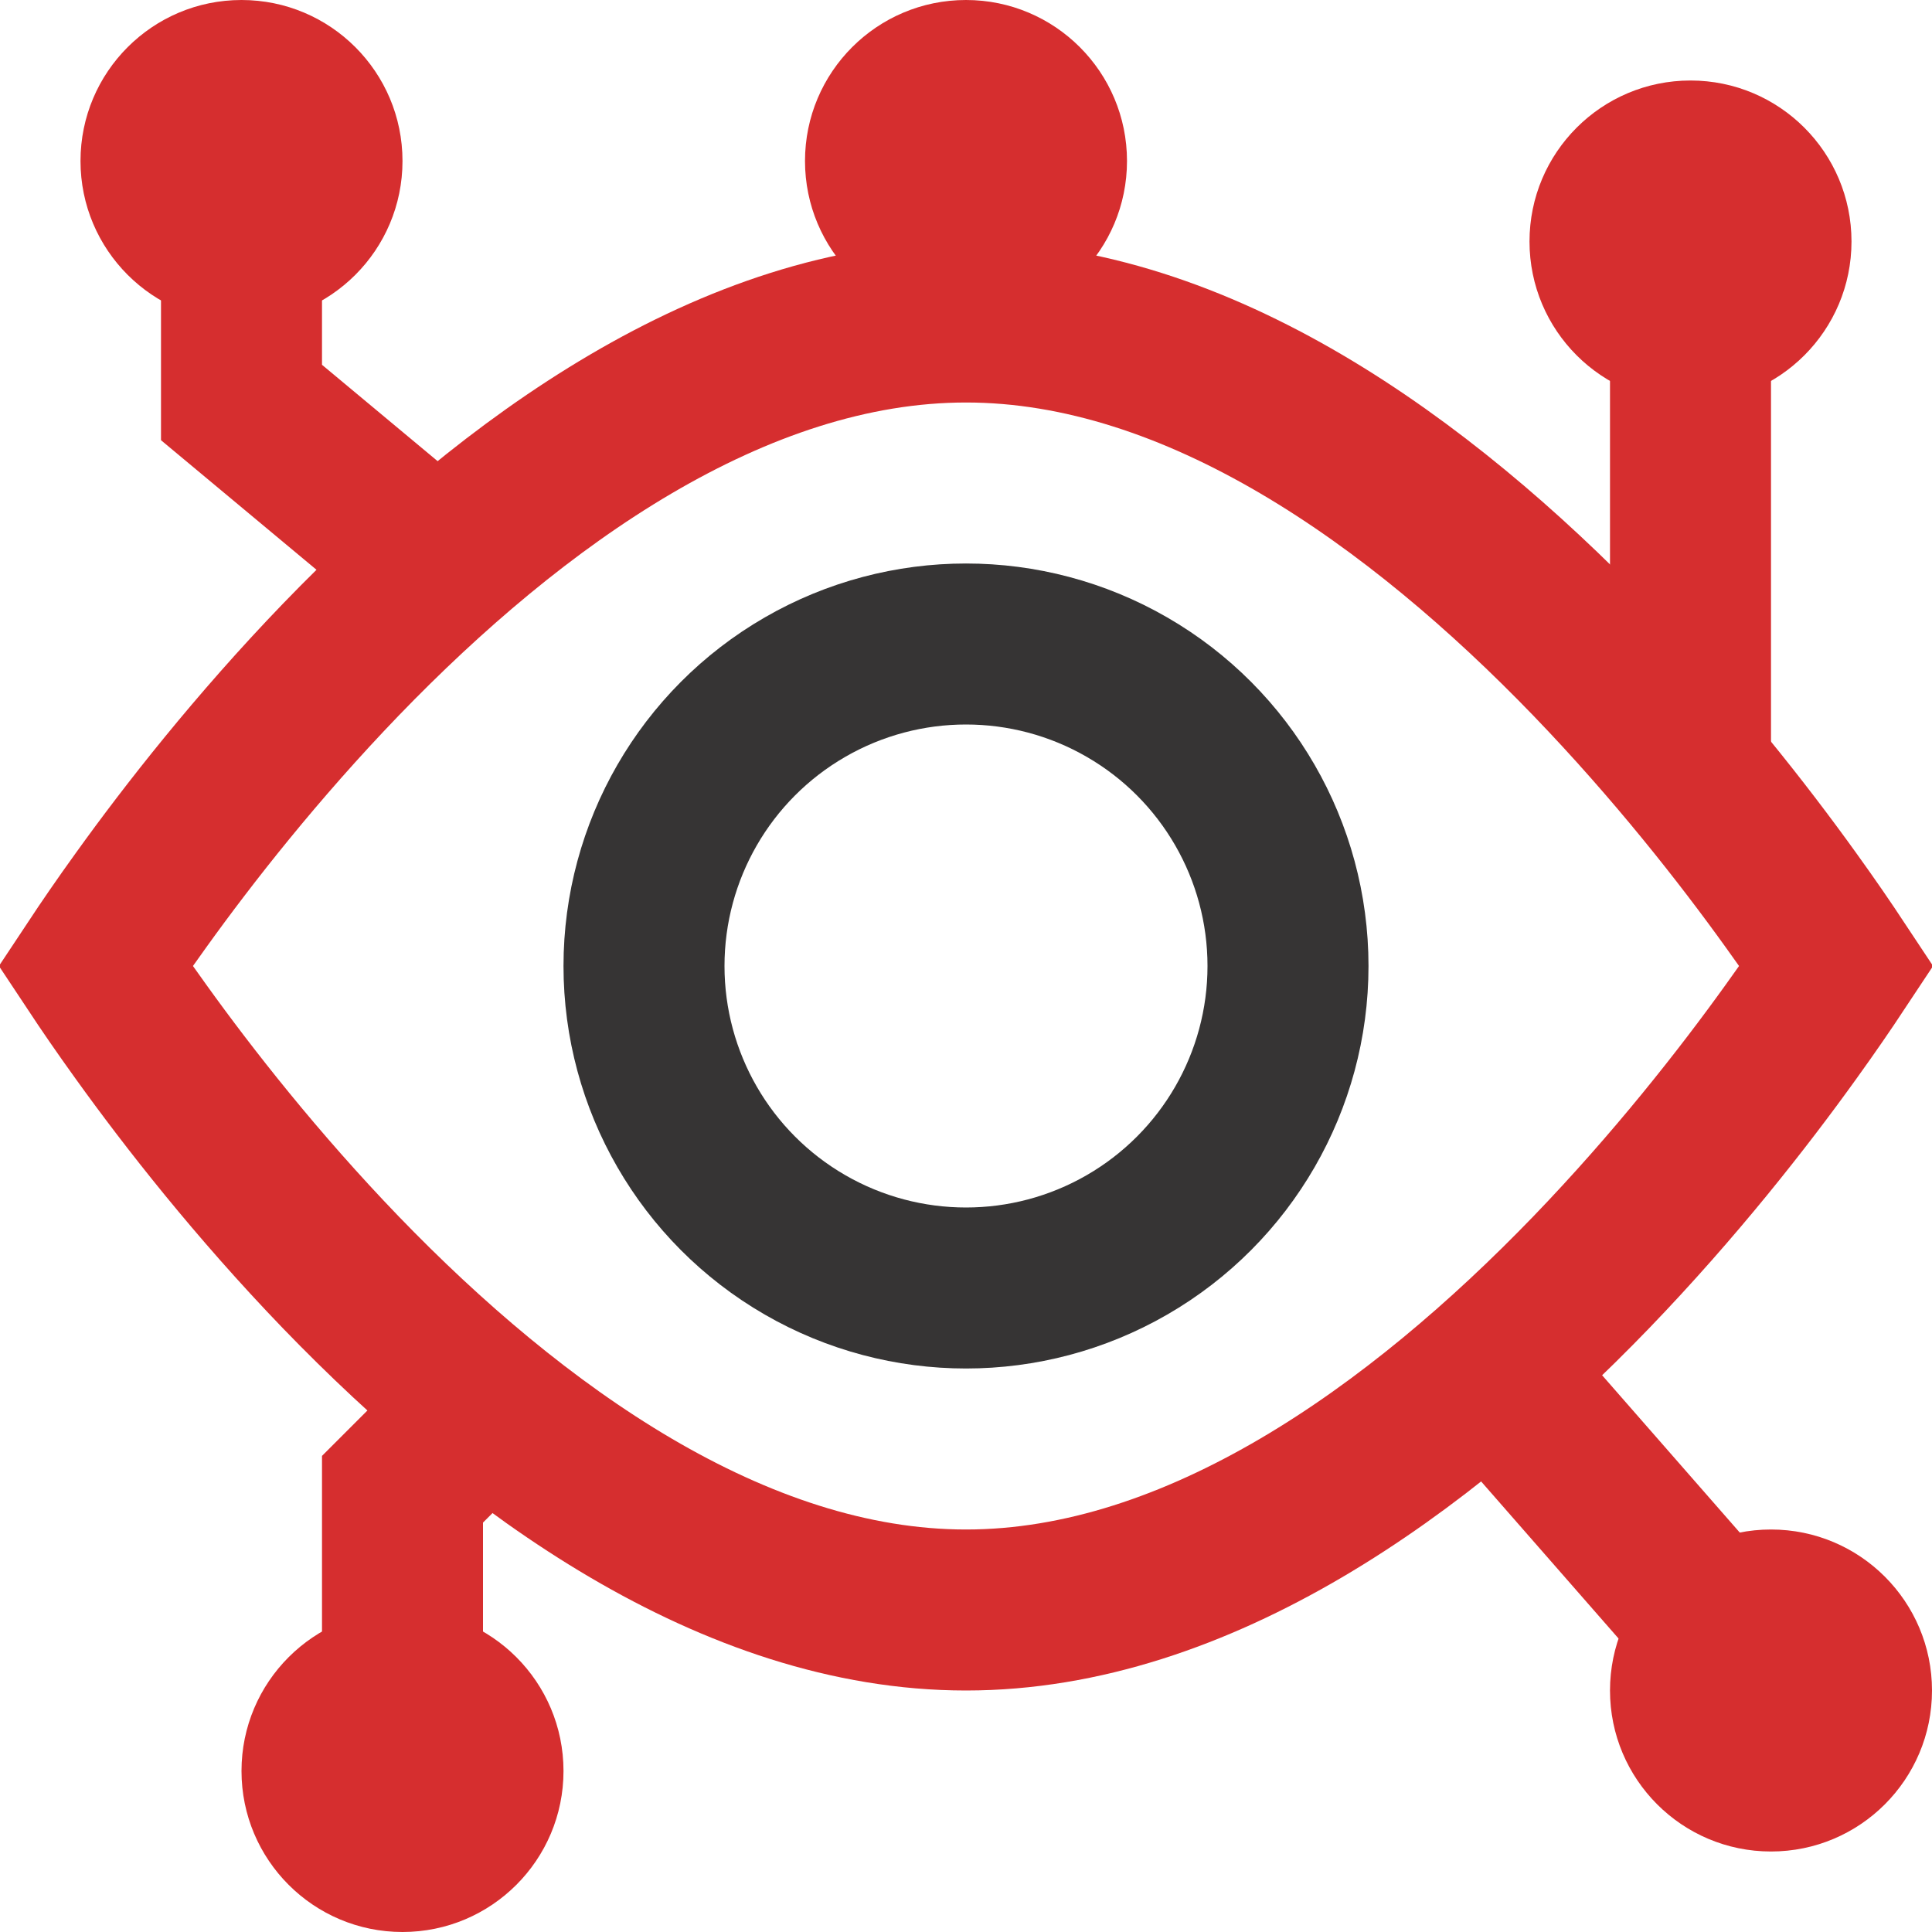 <svg width="24" height="24" viewBox="0 0 24 24" fill="none" xmlns="http://www.w3.org/2000/svg">
<path d="M1.755 12.822C1.522 12.499 1.331 12.219 1.186 12C1.331 11.781 1.522 11.501 1.755 11.178C2.342 10.361 3.191 9.276 4.234 8.194C6.367 5.984 9.116 4 12 4C14.884 4 17.633 5.984 19.766 8.194C20.809 9.276 21.658 10.361 22.245 11.178C22.478 11.501 22.669 11.781 22.814 12C22.669 12.219 22.478 12.499 22.245 12.822C21.658 13.639 20.809 14.724 19.766 15.806C17.633 18.016 14.884 20 12 20C9.116 20 6.367 18.016 4.234 15.806C3.191 14.724 2.342 13.639 1.755 12.822Z" stroke="#D62E2F" stroke-width="2"/>
<circle cx="12" cy="12" r="4" stroke="#363434" stroke-width="2" stroke-linecap="round" stroke-linejoin="round"/>
<path d="M6 7.5L3 5V2.5" stroke="#D62E2F" stroke-width="2"/>
<path d="M6.5 17L5 18.5L5 21" stroke="#D62E2F" stroke-width="2"/>
<path d="M18.5 17L22 21" stroke="#D62E2F" stroke-width="2"/>
<circle cx="3" cy="2" r="2" fill="#D62E2F"/>
<circle cx="22" cy="21" r="2" fill="#D62E2F"/>
<circle cx="12" cy="2" r="2" fill="#D62E2F"/>
<circle cx="2" cy="2" r="2" transform="matrix(1 8.74228e-08 8.74228e-08 -1 3 24)" fill="#D62E2F"/>
<circle cx="21" cy="3" r="2" fill="#D62E2F"/>
<path d="M21 9.5V4.5" stroke="#D62E2F" stroke-width="2"/>
</svg>
